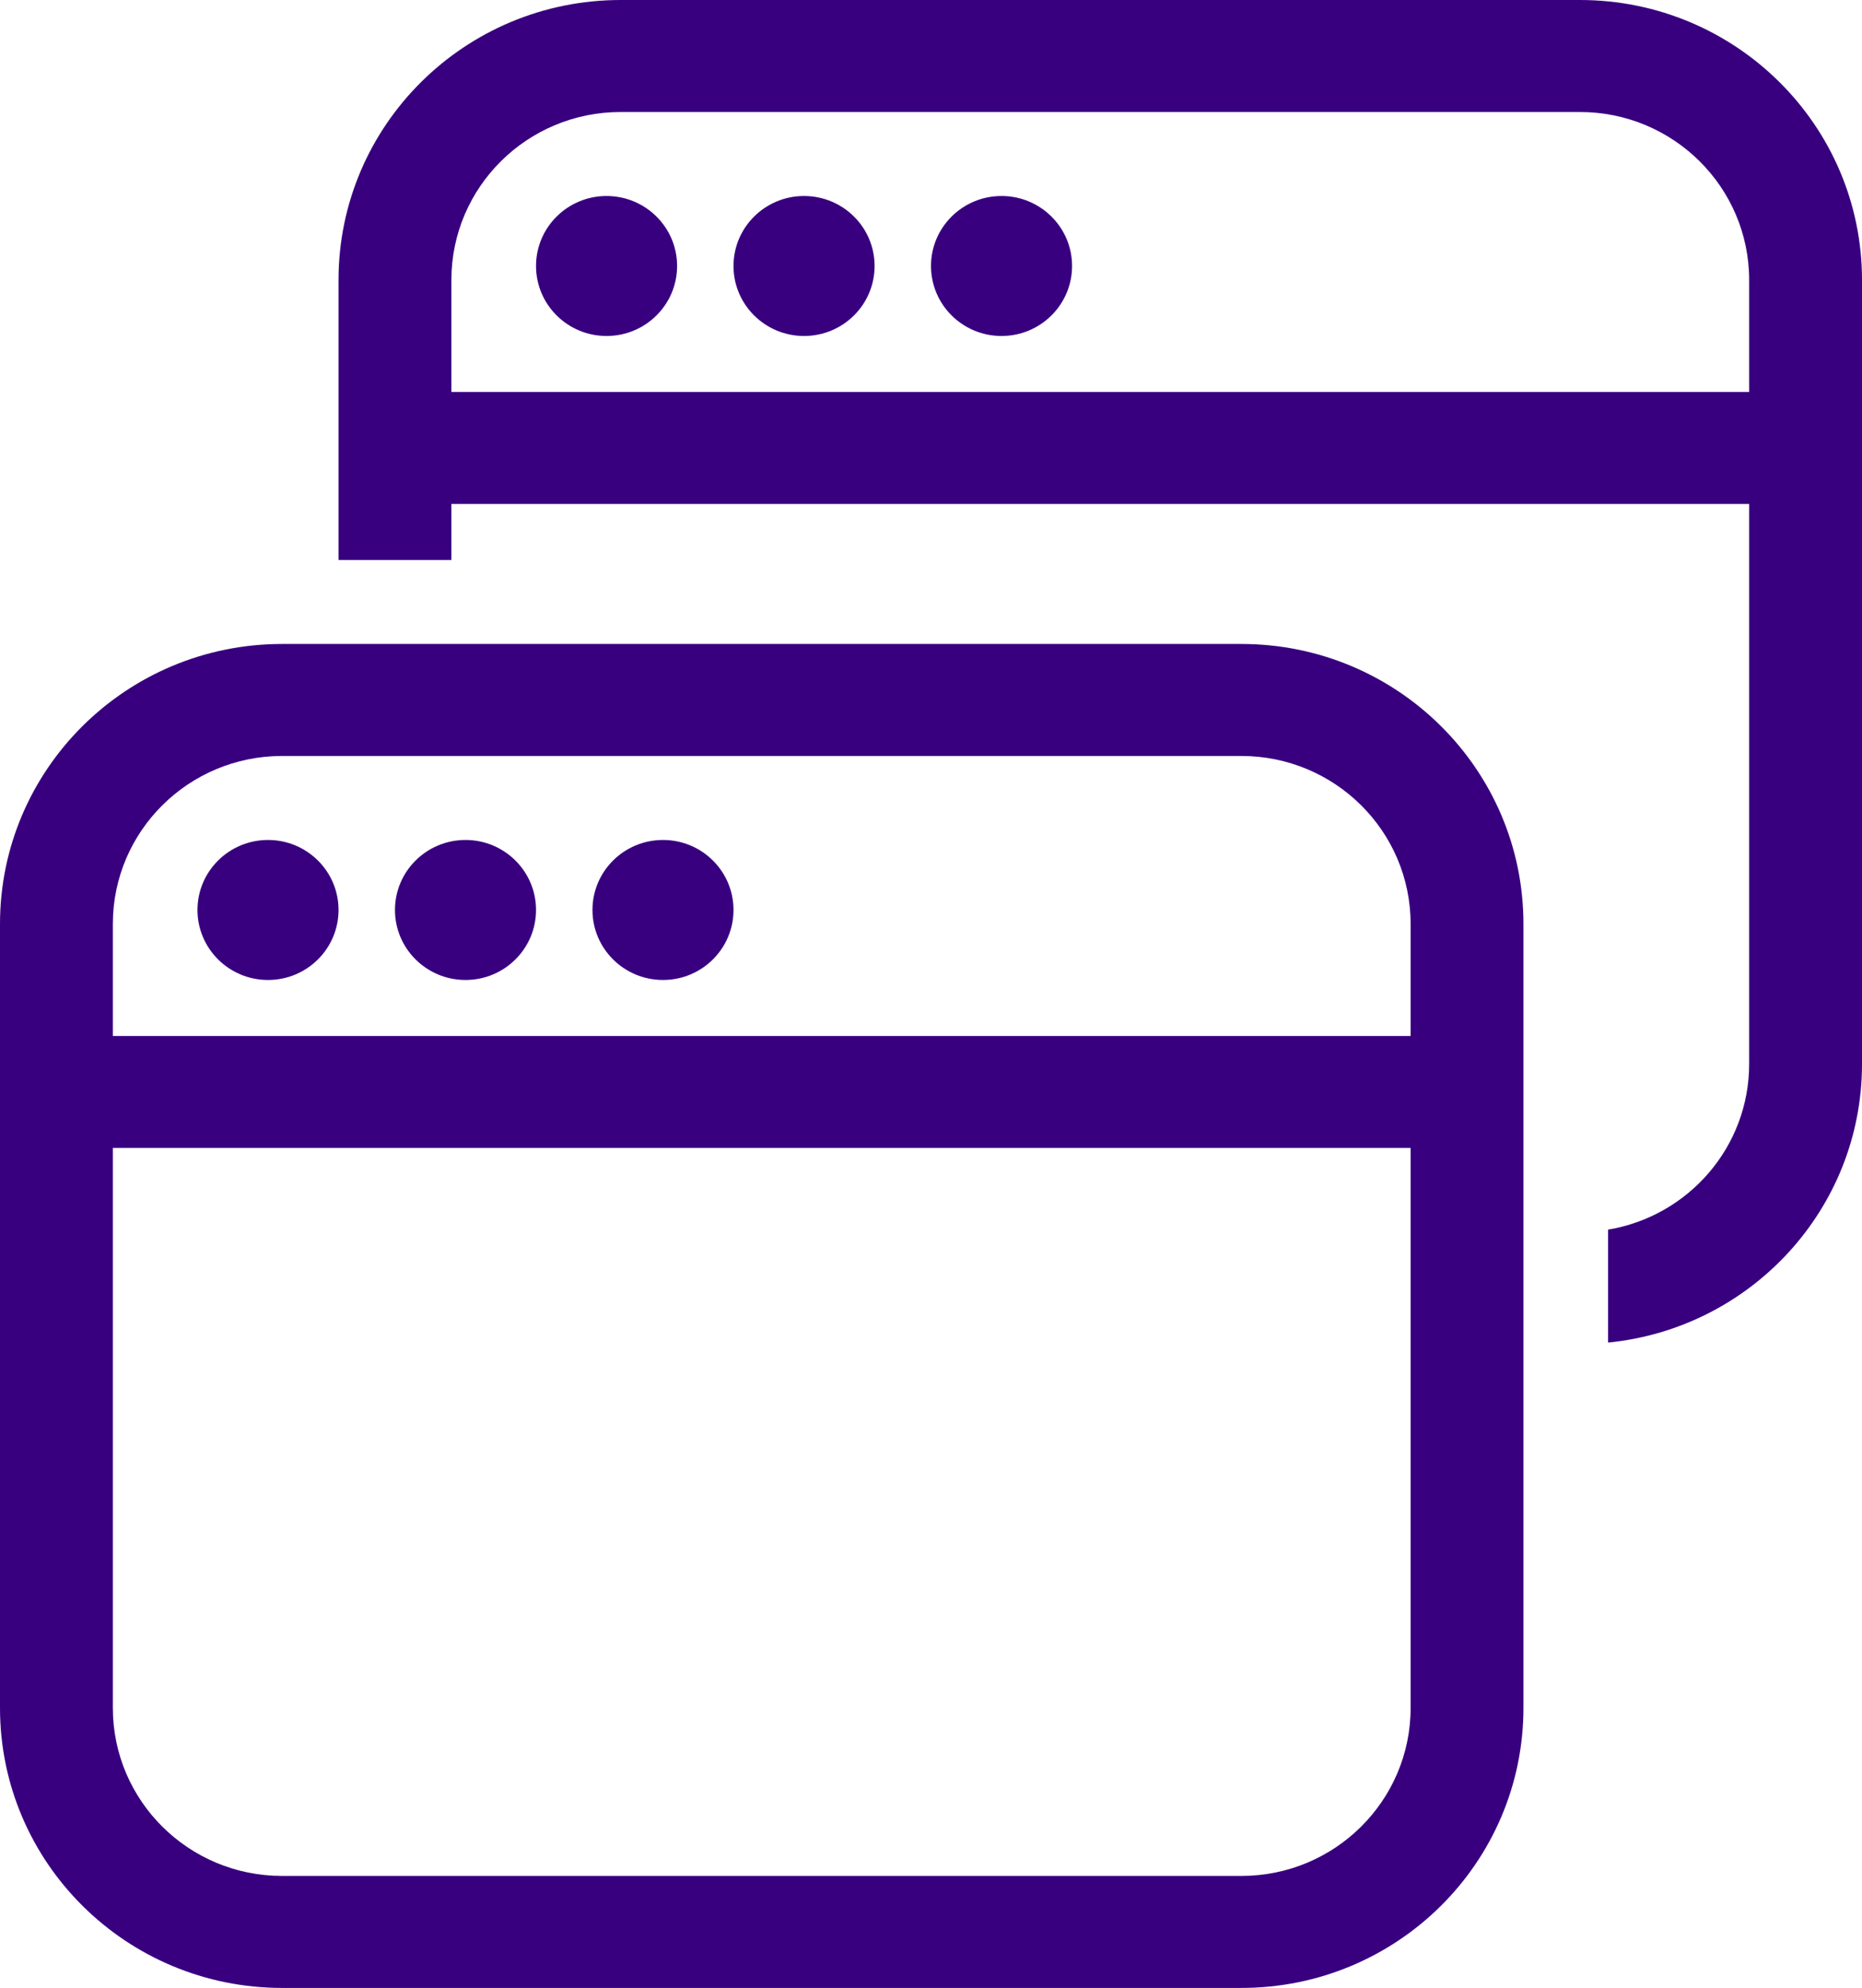 <svg width="74" height="79" viewBox="0 0 74 79" fill="none" xmlns="http://www.w3.org/2000/svg">
<path fill-rule="evenodd" clip-rule="evenodd" d="M0 36.718C0 30.573 5.02 25.591 11.212 25.591H49.333C55.526 25.591 60.545 30.573 60.545 36.718V67.873C60.545 74.018 55.526 79 49.333 79H11.212C5.02 79 0 74.018 0 67.873V36.718ZM11.212 30.042C7.497 30.042 4.485 33.031 4.485 36.718V41.169H56.061V36.718C56.061 33.031 53.049 30.042 49.333 30.042H11.212ZM56.061 45.62H4.485V67.873C4.485 71.56 7.497 74.549 11.212 74.549H49.333C53.049 74.549 56.061 71.56 56.061 67.873V45.62Z" fill="#38007F"/>
<path d="M13.454 36.162C13.454 37.698 12.2 38.944 10.652 38.944C9.103 38.944 7.848 37.698 7.848 36.162C7.848 34.626 9.103 33.38 10.652 33.38C12.2 33.38 13.454 34.626 13.454 36.162Z" fill="#38007F"/>
<path d="M21.303 36.162C21.303 37.698 20.048 38.944 18.5 38.944C16.952 38.944 15.697 37.698 15.697 36.162C15.697 34.626 16.952 33.38 18.5 33.38C20.048 33.38 21.303 34.626 21.303 36.162Z" fill="#38007F"/>
<path d="M29.151 36.162C29.151 37.698 27.897 38.944 26.349 38.944C24.8 38.944 23.546 37.698 23.546 36.162C23.546 34.626 24.8 33.38 26.349 33.38C27.897 33.38 29.151 34.626 29.151 36.162Z" fill="#38007F"/>
<path d="M24.106 13.352C25.654 13.352 26.909 12.107 26.909 10.57C26.909 9.034 25.654 7.789 24.106 7.789C22.558 7.789 21.303 9.034 21.303 10.57C21.303 12.107 22.558 13.352 24.106 13.352Z" fill="#38007F"/>
<path d="M34.758 10.57C34.758 12.107 33.503 13.352 31.954 13.352C30.407 13.352 29.151 12.107 29.151 10.57C29.151 9.034 30.407 7.789 31.954 7.789C33.503 7.789 34.758 9.034 34.758 10.57Z" fill="#38007F"/>
<path d="M39.803 13.352C41.351 13.352 42.606 12.107 42.606 10.57C42.606 9.034 41.351 7.789 39.803 7.789C38.255 7.789 37 9.034 37 10.57C37 12.107 38.255 13.352 39.803 13.352Z" fill="#38007F"/>
<path fill-rule="evenodd" clip-rule="evenodd" d="M24.667 0C18.474 0 13.454 4.982 13.454 11.127V22.253H17.939V20.028H69.515V42.282C69.515 45.59 67.091 48.336 63.909 48.865V53.353C69.575 52.795 74 48.051 74 42.282V11.127C74 4.982 68.98 0 62.788 0H24.667ZM17.939 11.127C17.939 7.44 20.951 4.451 24.667 4.451H62.788C66.503 4.451 69.515 7.44 69.515 11.127V15.578H17.939V11.127Z" fill="#38007F"/>
</svg>
